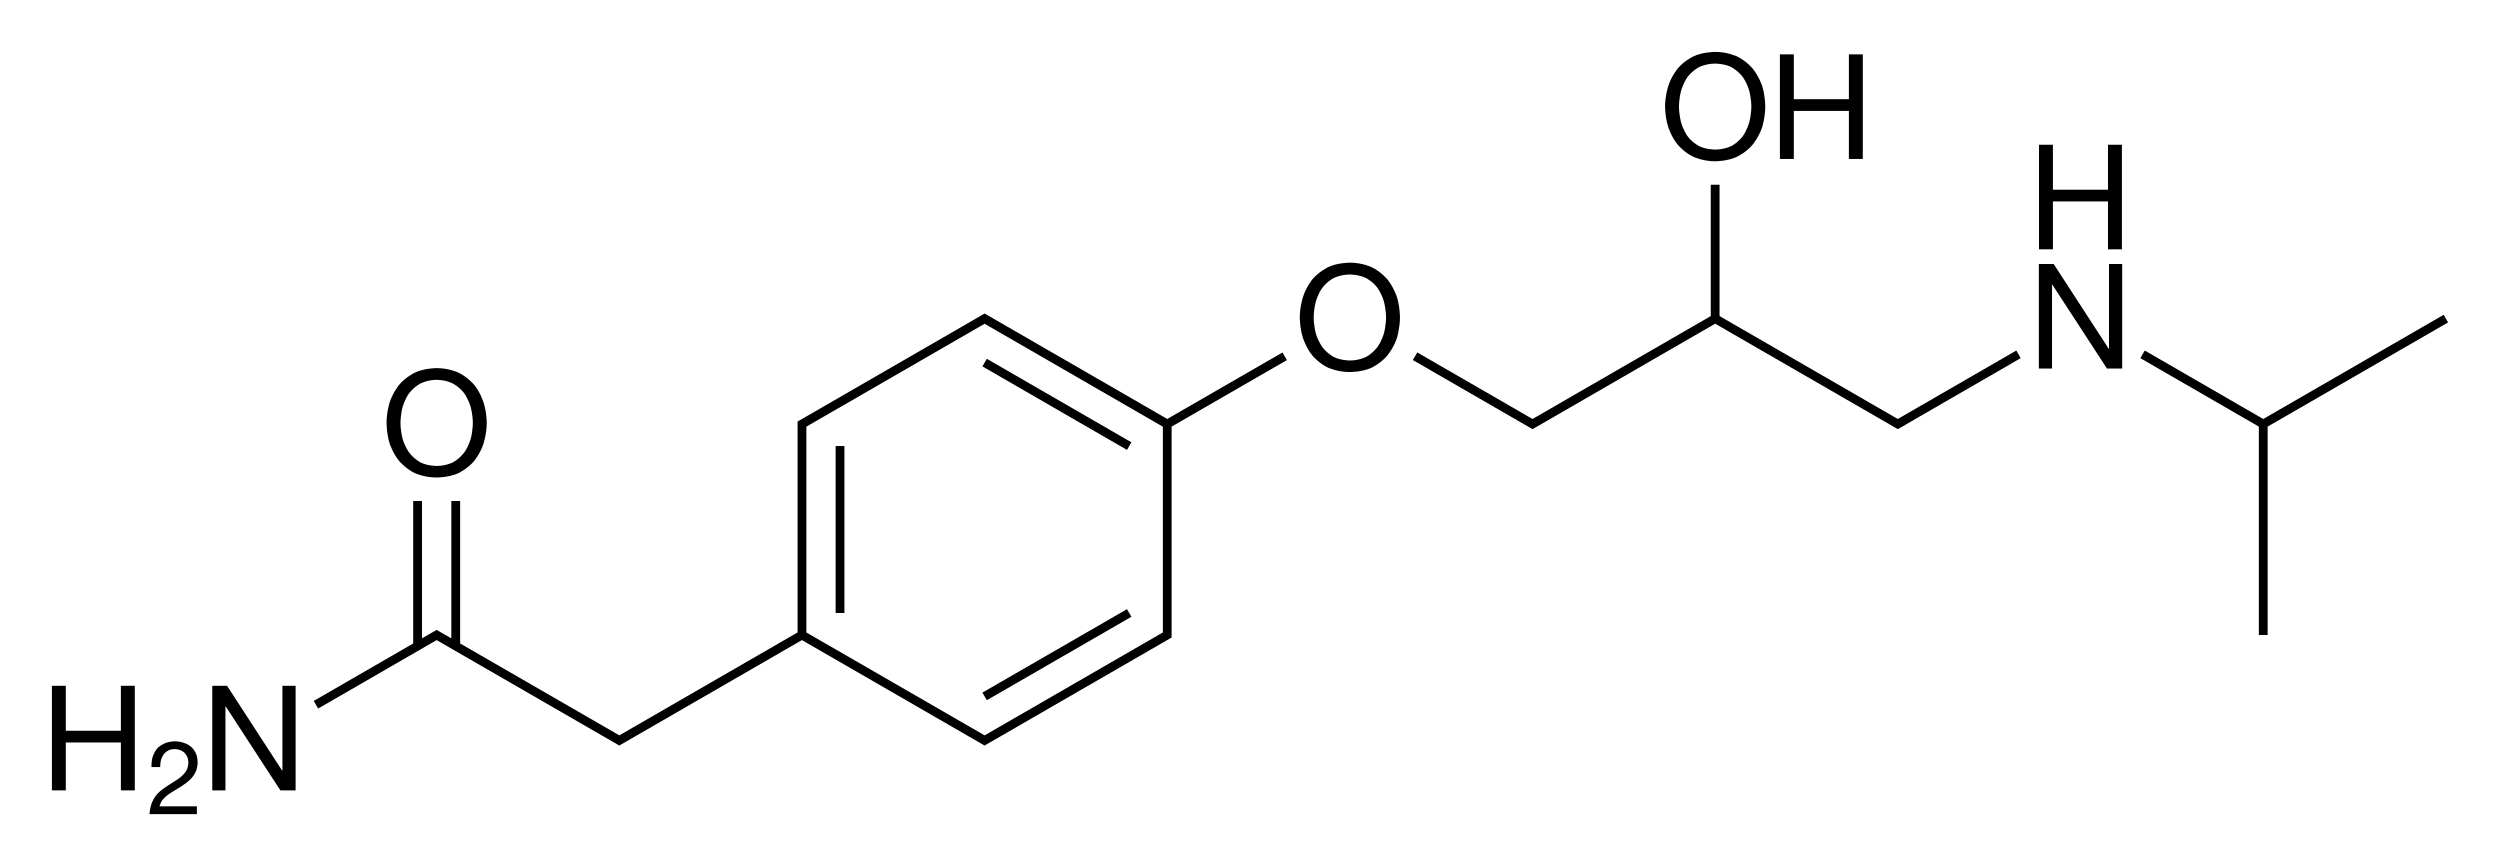 <?xml version="1.0" encoding="UTF-8"?>
<svg id="Layer_1" xmlns="http://www.w3.org/2000/svg" version="1.1" viewBox="0 0 682.75 236.51">
  <!-- Generator: Adobe Illustrator 29.0.1, SVG Export Plug-In . SVG Version: 2.1.0 Build 192)  -->
  <rect x="287.43" y="87.62" width="2.4" height="45.59" transform="translate(48.67 305.14) rotate(-59.99)"/>
  <rect x="228.21" y="121.81" width="2.4" height="45.6"/>
  <path d="M350.26,96.25l-31.48,18.17-49.06-28.32-.82-.48-.82.48-47.94,27.68h0s-2.32,1.34-2.32,1.34v57.6l-47.56,27.46h0s-1.12.65-1.12.65l-1.12-.65h0s-42.36-24.45-42.36-24.45v-38.91h-2.4v37.52l-3.26-1.88-.74-.43-2.36,1.34h0s-1.65.97-1.65.97v-37.52h-2.4v38.91l-27.16,15.69,1.2,2.08,32.36-18.69,1.12.65h0s48.16,27.8,48.16,27.8h0l.6.35.6-.35h0l49.28-28.45,49.28,28.45h0l.6.35.6-.35h0l48.16-27.81h0s2.32-1.34,2.32-1.34v-57.6l31.48-18.17-1.2-2.08ZM317.58,172.72l-47.56,27.46h0s-1.12.65-1.12.65l-1.12-.65h0s-47.56-27.45-47.56-27.45v-56.21l47.56-27.46h0s1.12-.64,1.12-.64l1.12.65h0s47.56,27.46,47.56,27.46v56.21Z"/>
  <rect x="265.84" y="177.61" width="45.59" height="2.4" transform="translate(-50.73 168.2) rotate(-29.99)"/>
  <polygon points="550.65 95.73 518.29 114.42 517.17 113.78 517.17 113.78 469.61 86.32 469.61 50.45 467.21 50.45 467.21 86.32 418.54 114.42 417.42 113.78 417.41 113.78 387.05 96.25 385.85 98.33 417.93 116.85 417.93 116.85 418.53 117.2 419.14 116.85 419.14 116.85 419.23 116.8 420.89 115.86 420.88 115.85 468.41 88.4 517.69 116.85 517.69 116.85 518.28 117.2 518.89 116.85 518.89 116.85 518.92 116.84 520.65 115.86 520.64 115.84 551.85 97.81 550.65 95.73"/>
  <polygon points="668.57 88.05 667.37 85.97 618.09 114.43 585.73 95.73 584.53 97.81 616.89 116.51 616.89 173.41 619.29 173.41 619.29 116.51 668.57 88.05"/>
  <path d="M378.89,76.29s-1.72-2.08-4.28-3.32c0,0-2.56-1.24-5.96-1.24,0,0-3.4,0-5.96,1.24,0,0-2.56,1.24-4.28,3.32,0,0-1.72,2.12-2.56,4.8,0,0-.88,2.68-.88,5.6,0,0,0,2.92.88,5.64,0,0,.84,2.68,2.56,4.76,0,0,1.72,2.08,4.28,3.32,0,0,2.56,1.2,5.96,1.2,0,0,3.4,0,5.96-1.2,0,0,2.56-1.24,4.28-3.32,0,0,1.72-2.08,2.6-4.76,0,0,.84-2.72.84-5.64,0,0,0-2.92-.84-5.6,0,0-.88-2.68-2.6-4.8ZM377.97,90.97s-.56,2.08-1.76,3.76c0,0-1.2,1.68-3.08,2.72,0,0-1.88,1-4.48,1,0,0-2.6,0-4.48-1,0,0-1.88-1.04-3.08-2.72,0,0-1.2-1.68-1.76-3.76,0,0-.56-2.12-.56-4.28,0,0,0-2.16.56-4.24,0,0,.56-2.12,1.76-3.8,0,0,1.2-1.68,3.08-2.68,0,0,1.88-1,4.48-1,0,0,2.6,0,4.48,1,0,0,1.88,1,3.08,2.68,0,0,1.2,1.68,1.76,3.8,0,0,.56,2.08.56,4.24,0,0,0,2.16-.56,4.28Z"/>
  <polygon points="77.13 210.45 77.05 210.45 62.01 187.29 57.97 187.29 57.97 215.85 61.57 215.85 61.57 192.93 61.65 192.93 76.57 215.85 80.73 215.85 80.73 187.29 77.13 187.29 77.13 210.45"/>
  <polygon points="33.01 199.57 17.97 199.57 17.97 187.29 14.17 187.29 14.17 215.85 17.97 215.85 17.97 202.77 33.01 202.77 33.01 215.85 36.81 215.85 36.81 187.29 33.01 187.29 33.01 199.57"/>
  <path d="M45.61,217.25s.76-.6,1.72-1.16c0,0,.92-.56,1.84-1.12,0,0,.92-.56,1.8-1.24,0,0,.84-.64,1.52-1.44,0,0,.68-.8,1.08-1.8,0,0,.4-1,.4-2.32,0,0,0-1.4-.48-2.44,0,0-.48-1.08-1.32-1.8,0,0-.84-.72-2-1.08,0,0-1.12-.4-2.4-.4,0,0-1.56,0-2.8.56,0,0-1.24.52-2.08,1.44,0,0-.8.96-1.2,2.24,0,0-.4,1.28-.32,2.8h2.4s-.04-.88.16-1.76c0,0,.2-.88.68-1.6,0,0,.48-.68,1.24-1.12,0,0,.72-.44,1.76-.44,0,0,.8,0,1.48.24,0,0,.72.24,1.24.72,0,0,.52.48.8,1.16,0,0,.32.64.32,1.44,0,0,0,1.04-.32,1.84,0,0-.32.8-.96,1.44,0,0-.6.68-1.56,1.36,0,0-.96.64-2.24,1.44,0,0-1,.6-1.96,1.32,0,0-.96.68-1.72,1.6,0,0-.76.92-1.24,2.16,0,0-.48,1.28-.64,3.04h12.96v-2.12h-10.2s.2-.92.72-1.64c0,0,.56-.72,1.32-1.32Z"/>
  <path d="M458.17,39.49s1.72,2.12,4.28,3.32c0,0,2.56,1.24,5.96,1.24,0,0,3.4,0,5.96-1.24,0,0,2.56-1.2,4.28-3.32,0,0,1.72-2.08,2.6-4.76,0,0,.84-2.68.84-5.64,0,0,0-2.92-.84-5.6,0,0-.88-2.68-2.6-4.76,0,0-1.72-2.12-4.28-3.32,0,0-2.56-1.24-5.96-1.24,0,0-3.4,0-5.96,1.24,0,0-2.56,1.2-4.28,3.32,0,0-1.72,2.08-2.56,4.76,0,0-.88,2.68-.88,5.6,0,0,0,2.96.88,5.64,0,0,.84,2.68,2.56,4.76ZM459.09,24.85s.56-2.12,1.76-3.8c0,0,1.2-1.64,3.08-2.68,0,0,1.88-1,4.48-1,0,0,2.6,0,4.48,1,0,0,1.88,1.04,3.08,2.68,0,0,1.2,1.68,1.76,3.8,0,0,.56,2.12.56,4.24,0,0,0,2.2-.56,4.28,0,0-.56,2.12-1.76,3.8,0,0-1.2,1.68-3.08,2.68,0,0-1.88,1-4.48,1,0,0-2.6,0-4.48-1,0,0-1.88-1-3.08-2.68,0,0-1.2-1.68-1.76-3.8,0,0-.56-2.08-.56-4.28,0,0,0-2.12.56-4.24Z"/>
  <polygon points="489.89 30.29 504.93 30.29 504.93 43.41 508.73 43.41 508.73 14.85 504.93 14.85 504.93 27.09 489.89 27.09 489.89 14.85 486.09 14.85 486.09 43.41 489.89 43.41 489.89 30.29"/>
  <polygon points="575.97 95.25 575.89 95.25 560.85 72.09 556.81 72.09 556.81 100.65 560.41 100.65 560.41 77.73 560.49 77.73 575.41 100.65 579.57 100.65 579.57 72.09 575.97 72.09 575.97 95.25"/>
  <polygon points="560.65 55.01 575.69 55.01 575.69 68.09 579.49 68.09 579.49 39.53 575.69 39.53 575.69 51.81 560.65 51.81 560.65 39.53 556.85 39.53 556.85 68.09 560.65 68.09 560.65 55.01"/>
  <path d="M109.01,125.89s1.72,2.08,4.28,3.32c0,0,2.56,1.2,5.96,1.2,0,0,3.4,0,5.96-1.2,0,0,2.56-1.24,4.28-3.32,0,0,1.72-2.08,2.56-4.76,0,0,.88-2.72.88-5.64,0,0,0-2.92-.88-5.6,0,0-.84-2.72-2.56-4.8,0,0-1.72-2.08-4.28-3.32,0,0-2.56-1.24-5.96-1.24,0,0-3.4,0-5.96,1.24,0,0-2.56,1.24-4.28,3.32,0,0-1.72,2.08-2.6,4.8,0,0-.84,2.68-.84,5.6,0,0,0,2.92.84,5.64,0,0,.88,2.68,2.6,4.76ZM109.93,111.25s.56-2.12,1.76-3.8c0,0,1.2-1.68,3.08-2.68,0,0,1.88-1.04,4.48-1.04,0,0,2.6,0,4.48,1.04,0,0,1.88,1,3.08,2.68,0,0,1.2,1.68,1.76,3.8,0,0,.56,2.08.56,4.24,0,0,0,2.16-.56,4.28,0,0-.56,2.08-1.76,3.76,0,0-1.2,1.68-3.08,2.72,0,0-1.88,1-4.48,1,0,0-2.6,0-4.48-1,0,0-1.88-1.04-3.08-2.72,0,0-1.2-1.68-1.76-3.76,0,0-.56-2.12-.56-4.28,0,0,0-2.16.56-4.24Z"/>
</svg>